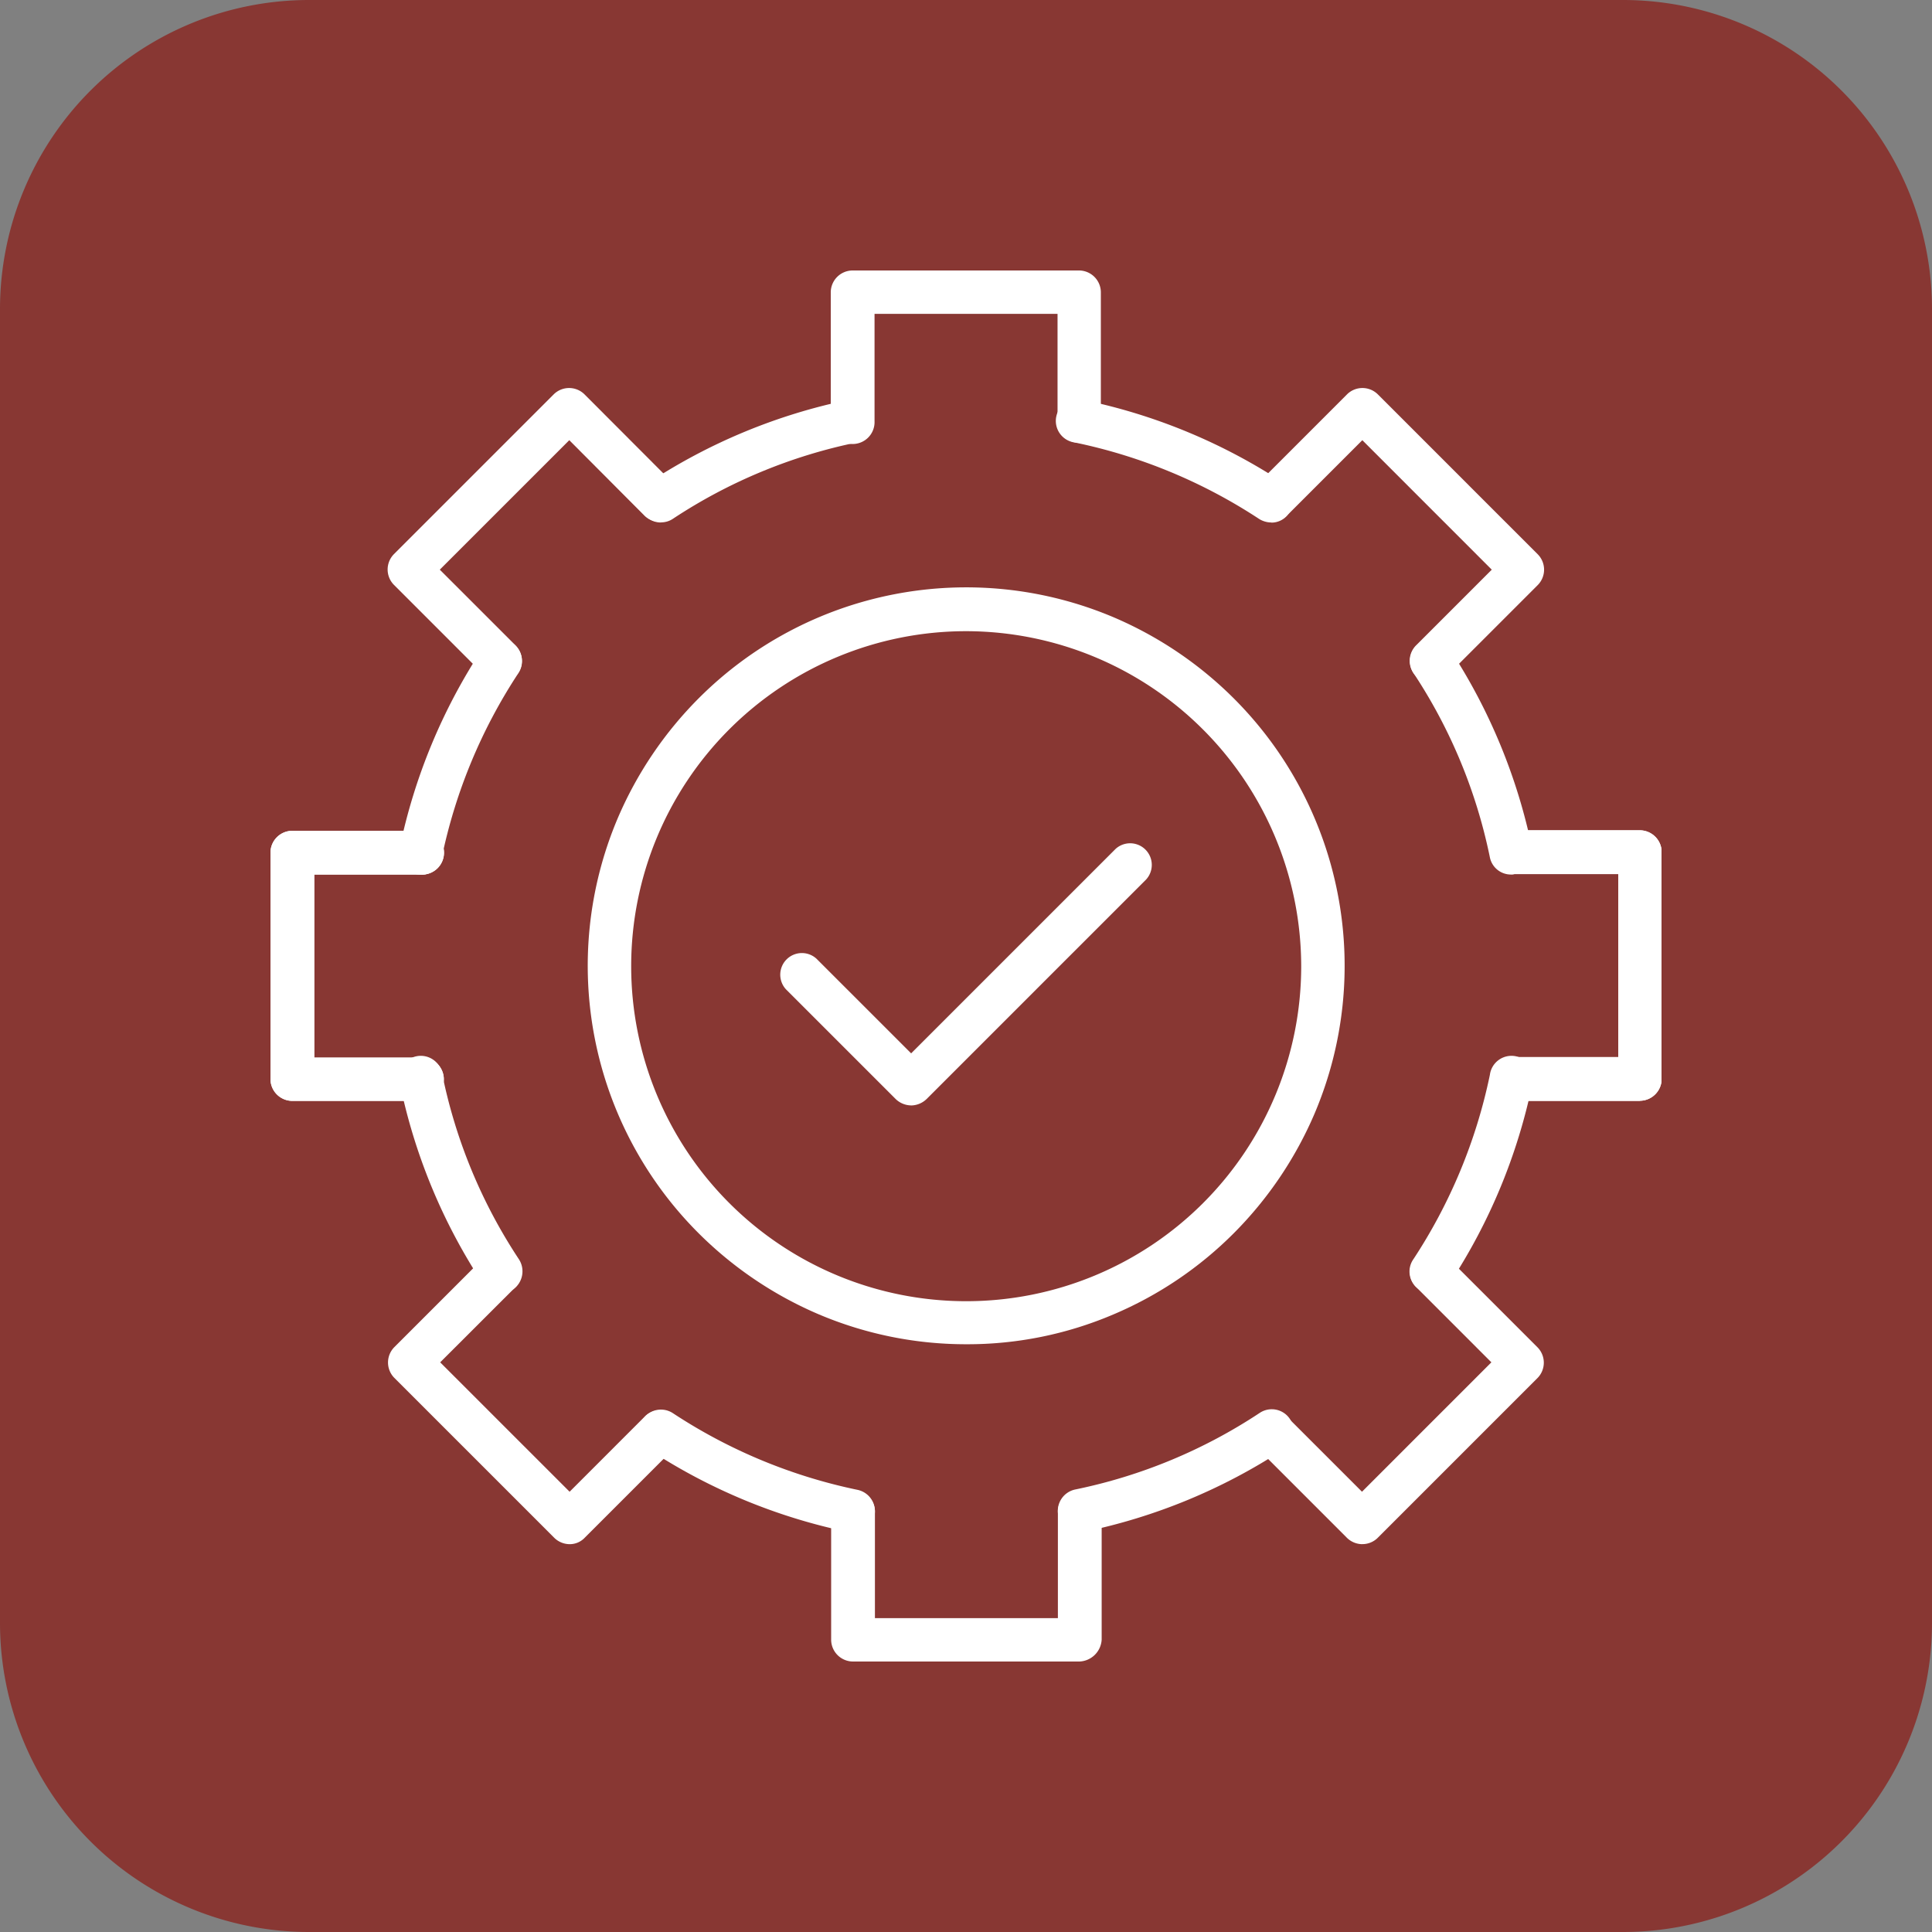 <svg xmlns="http://www.w3.org/2000/svg" width="50" height="50" viewBox="0 0 50 50"><rect x="0" y="0" width="50" height="50" fill="#808080" stroke="none"/><defs><clipPath id="a"><path fill="none" d="M0 0h36v36H0z" data-name="Rectangle 272"/></clipPath></defs><g data-name="Groupe 877"><path fill="#883733" d="M8 0h34a8 8 0 0 1 8 8v34a8 8 0 0 1-8 8H8a8 8 0 0 1-8-8V8a8 8 0 0 1 8-8" data-name="Tracé 46"/><g fill="#fff" fill-rule="evenodd" clip-path="url(#a)" data-name="Groupe 873" transform="translate(7 7)"><path d="M20.935 4.462a.567.567 0 0 1-.566-.566V1.123h-4.736V3.9a.567.567 0 1 1-1.133 0V.566A.567.567 0 0 1 15.066 0h5.858a.567.567 0 0 1 .566.566V3.9a.565.565 0 0 1-.557.566" data-name="Tracé 25"/><path d="M20.934 36h-5.858a.567.567 0 0 1-.566-.566v-3.33a.567.567 0 0 1 1.133 0v2.773h4.735v-2.773a.567.567 0 0 1 1.133 0v3.33a.6.6 0 0 1-.576.566" data-name="Tracé 26"/><path d="M5.956 10.663a.587.587 0 0 1-.4-.166L3.193 8.134a.566.566 0 0 1 0-.791l4.14-4.14a.566.566 0 0 1 .791 0l2.358 2.363a.56.56 0 0 1-.791.791L7.733 4.392 4.382 7.743l1.963 1.963a.566.566 0 0 1 0 .791.531.531 0 0 1-.391.166" data-name="Tracé 27"/><path d="M28.257 32.963a.57.57 0 0 1-.4-.166l-2.363-2.363a.56.56 0 0 1 .791-.791l1.963 1.963 3.349-3.349-1.963-1.963a.56.56 0 0 1 .791-.791l2.363 2.363a.566.566 0 0 1 0 .8l-4.14 4.14a.563.563 0 0 1-.391.156" data-name="Tracé 28"/><path d="M3.9 21.491H.566A.567.567 0 0 1 0 20.925v-5.858a.567.567 0 0 1 .566-.566H3.9a.567.567 0 1 1 0 1.133H1.133v4.736h2.773a.562.562 0 1 1-.01 1.123" data-name="Tracé 29"/><path d="M35.438 21.49h-3.33a.567.567 0 0 1 0-1.133h2.773v-4.736h-2.773a.567.567 0 0 1 0-1.133h3.33a.567.567 0 0 1 .566.566v5.858a.569.569 0 0 1-.566.576" data-name="Tracé 30"/><path d="M3.9 21.491H.566A.567.567 0 0 1 0 20.925v-5.858a.567.567 0 0 1 .566-.566H3.9a.567.567 0 1 1 0 1.133H1.133v4.736h2.773a.562.562 0 1 1-.01 1.123" data-name="Tracé 31"/><path d="M35.438 21.49h-3.33a.567.567 0 0 1 0-1.133h2.773v-4.736h-2.773a.567.567 0 0 1 0-1.133h3.33a.567.567 0 0 1 .566.566v5.858a.569.569 0 0 1-.566.576" data-name="Tracé 32"/><path d="M7.743 32.963a.57.57 0 0 1-.4-.166l-4.14-4.14a.566.566 0 0 1 0-.791l2.363-2.363a.56.56 0 0 1 .791.791l-1.965 1.963 3.349 3.349 1.963-1.963a.56.56 0 0 1 .791.791l-2.363 2.363a.532.532 0 0 1-.391.166" data-name="Tracé 33"/><path d="M30.044 10.663a.588.588 0 0 1-.4-.166.566.566 0 0 1 0-.791l1.963-1.963-3.35-3.351-1.965 1.965a.56.56 0 0 1-.791-.791l2.363-2.363a.566.566 0 0 1 .791 0l4.14 4.14a.566.566 0 0 1 0 .8l-2.363 2.363a.581.581 0 0 1-.391.156" data-name="Tracé 34"/><path d="M25.905 6.522a.606.606 0 0 1-.313-.088 13.77 13.77 0 0 0-4.775-1.982.563.563 0 1 1 .225-1.1 14.9 14.9 0 0 1 5.165 2.138.554.554 0 0 1 .156.781.535.535 0 0 1-.459.254" data-name="Tracé 35"/><path d="M3.896 15.636a.474.474 0 0 1-.117-.01.566.566 0 0 1-.439-.664 14.9 14.9 0 0 1 2.138-5.165.563.563 0 1 1 .937.625 13.771 13.771 0 0 0-1.982 4.775.537.537 0 0 1-.537.439" data-name="Tracé 36"/><path d="M32.104 15.633a.555.555 0 0 1-.547-.449 13.582 13.582 0 0 0-1.982-4.775.563.563 0 0 1 .936-.625 14.906 14.906 0 0 1 2.138 5.165.567.567 0 0 1-.439.664.194.194 0 0 1-.107.019" data-name="Tracé 37"/><path d="M20.934 32.661a.555.555 0 0 1-.547-.449.566.566 0 0 1 .439-.664 13.589 13.589 0 0 0 4.775-1.982.563.563 0 0 1 .625.937 14.906 14.906 0 0 1-5.165 2.138.359.359 0 0 1-.127.02" data-name="Tracé 38"/><path d="M5.956 26.461a.551.551 0 0 1-.469-.254 14.9 14.9 0 0 1-2.138-5.165.563.563 0 1 1 1.1-.225 13.587 13.587 0 0 0 1.982 4.775.574.574 0 0 1-.156.781.67.67 0 0 1-.322.088" data-name="Tracé 39"/><path d="M15.075 32.66a.48.48 0 0 1-.117-.01 14.905 14.905 0 0 1-5.165-2.138.563.563 0 1 1 .625-.937 13.772 13.772 0 0 0 4.775 1.982.566.566 0 0 1 .439.664.592.592 0 0 1-.557.439" data-name="Tracé 40"/><path d="M30.044 26.461a.607.607 0 0 1-.312-.088.554.554 0 0 1-.156-.781 13.772 13.772 0 0 0 1.982-4.775.563.563 0 1 1 1.1.225 14.9 14.9 0 0 1-2.138 5.165.581.581 0 0 1-.479.254" data-name="Tracé 41"/><path d="M10.106 6.522a.551.551 0 0 1-.469-.254.574.574 0 0 1 .156-.781 14.9 14.9 0 0 1 5.165-2.138.563.563 0 0 1 .225 1.1 13.588 13.588 0 0 0-4.775 1.982.548.548 0 0 1-.3.088" data-name="Tracé 42"/><path d="M18.005 27.789a9.759 9.759 0 0 1-3.808-.771 9.9 9.9 0 0 1-3.115-2.1 9.783 9.783 0 0 1-2.1-10.731 9.9 9.9 0 0 1 2.1-3.115 9.783 9.783 0 0 1 10.731-2.1 9.9 9.9 0 0 1 3.115 2.1 9.784 9.784 0 0 1 2.1 10.731 9.9 9.9 0 0 1-2.1 3.115 9.793 9.793 0 0 1-3.115 2.1 9.62 9.62 0 0 1-3.808.771m0-18.454a8.67 8.67 0 1 0 8.67 8.67 8.682 8.682 0 0 0-8.67-8.67" data-name="Tracé 43"/><path d="M16.579 21.608a.587.587 0 0 1-.4-.166l-2.841-2.841a.56.56 0 0 1 .791-.791l2.451 2.451 5.292-5.292a.56.56 0 0 1 .791.791l-5.683 5.683a.587.587 0 0 1-.4.166" data-name="Tracé 44"/></g></g></svg>